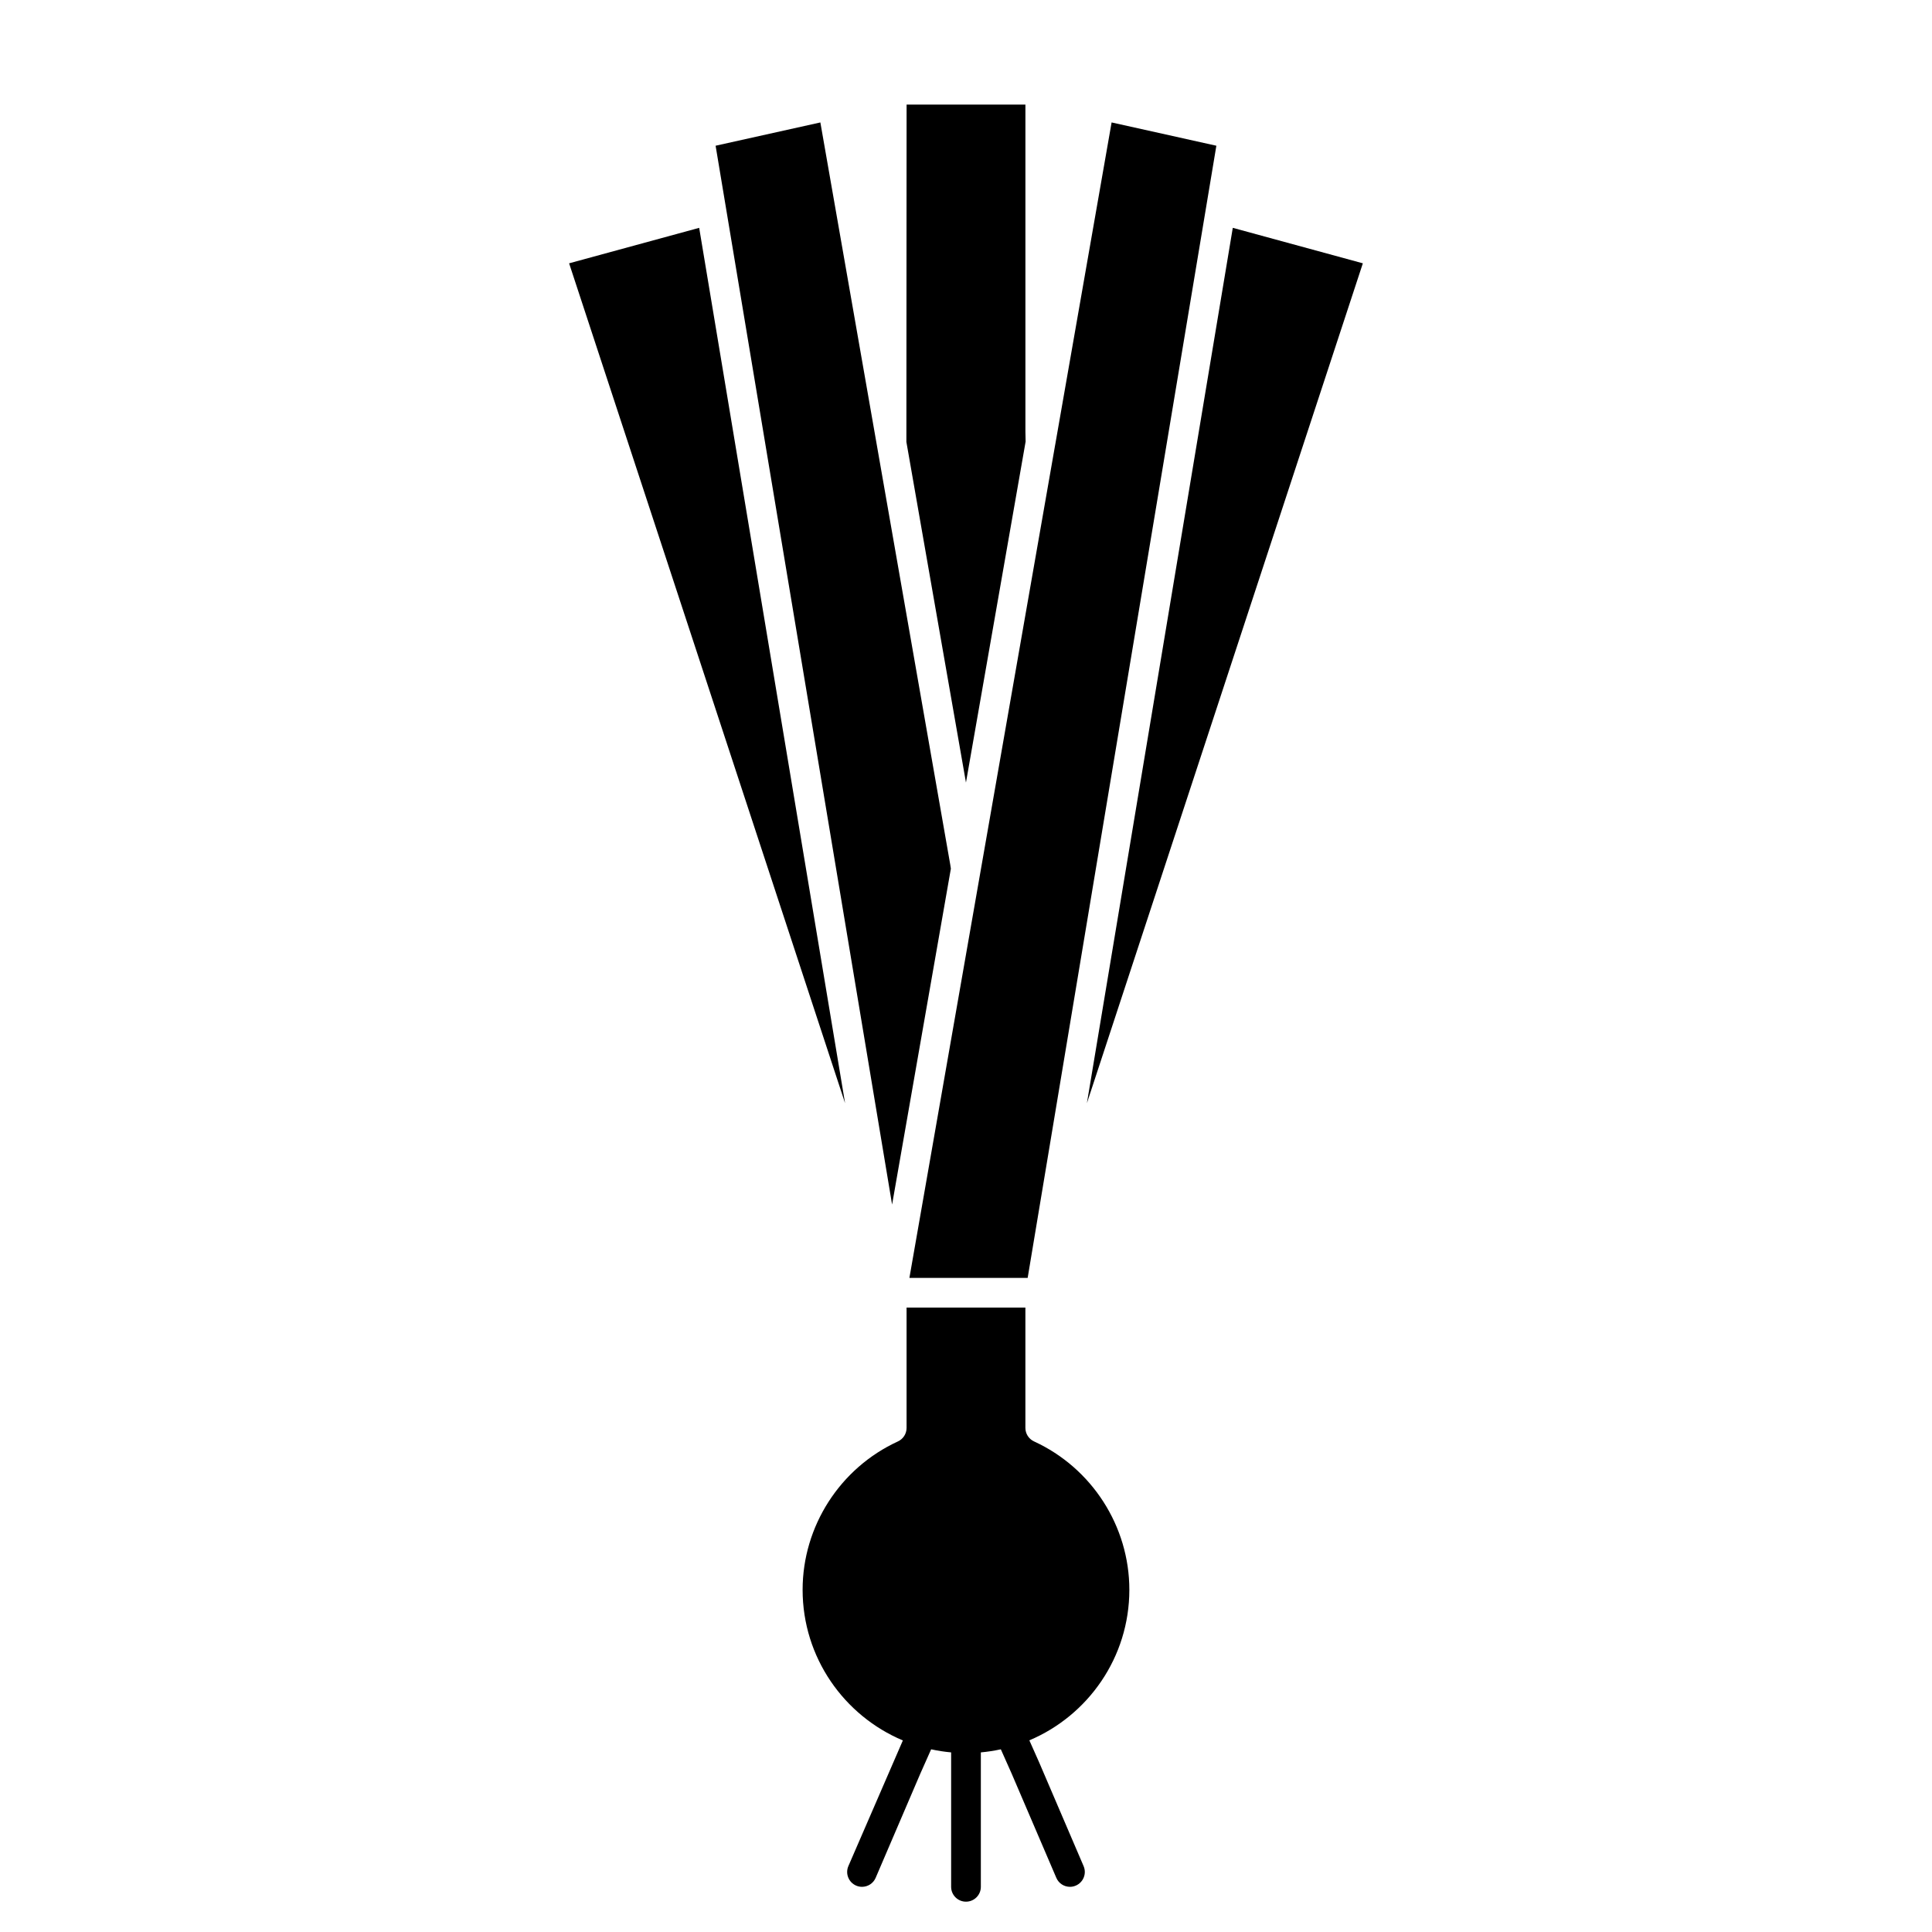 <?xml version="1.0" encoding="UTF-8"?>
<!-- Uploaded to: SVG Repo, www.svgrepo.com, Generator: SVG Repo Mixer Tools -->
<svg fill="#000000" width="800px" height="800px" version="1.1" viewBox="144 144 512 512" xmlns="http://www.w3.org/2000/svg">
 <g>
  <path d="m415.8 261.02-0.055-2.637v-86.672h-31.488l-0.055 89.398 15.789 90.273z"/>
  <path d="m416.34 482.66 50.008-300.04-27.762-6.172-14.902 85.156v0.074h-0.016l-38.668 220.98z"/>
  <path d="m505.17 213.78-34.469-9.402-38.66 231.98z"/>
  <path d="m329.29 204.38-34.469 9.402 73.133 222.58z"/>
  <path d="m443.29 565.31c0-16.832-9.914-32.266-25.258-39.32-1.395-0.645-2.293-2.039-2.293-3.574v-31.891h-31.488v31.891c0 1.539-0.898 2.938-2.293 3.578-15.344 7.047-25.258 22.484-25.258 39.316 0 17.945 10.977 33.371 26.566 39.926l-14.441 33.305c-0.859 2 0.07 4.312 2.066 5.168 0.504 0.219 1.031 0.32 1.551 0.32 1.527 0 2.981-0.898 3.617-2.387l11.789-27.504 2.914-6.551c1.73 0.379 3.5 0.652 5.297 0.816v35.625c0 2.172 1.762 3.938 3.938 3.938 2.172 0 3.938-1.762 3.938-3.938v-35.625c1.797-0.164 3.566-0.438 5.297-0.816l2.894 6.504 11.809 27.551c0.633 1.492 2.086 2.387 3.613 2.387 0.516 0 1.043-0.102 1.551-0.324 1.996-0.855 2.926-3.168 2.066-5.168l-11.828-27.602-2.547-5.727c15.555-6.566 26.5-21.98 26.5-39.898z"/>
  <path d="m395.99 374.2-0.176-1.141-34.41-196.61-27.762 6.172 46.77 280.6z"/>
 </g>
</svg>